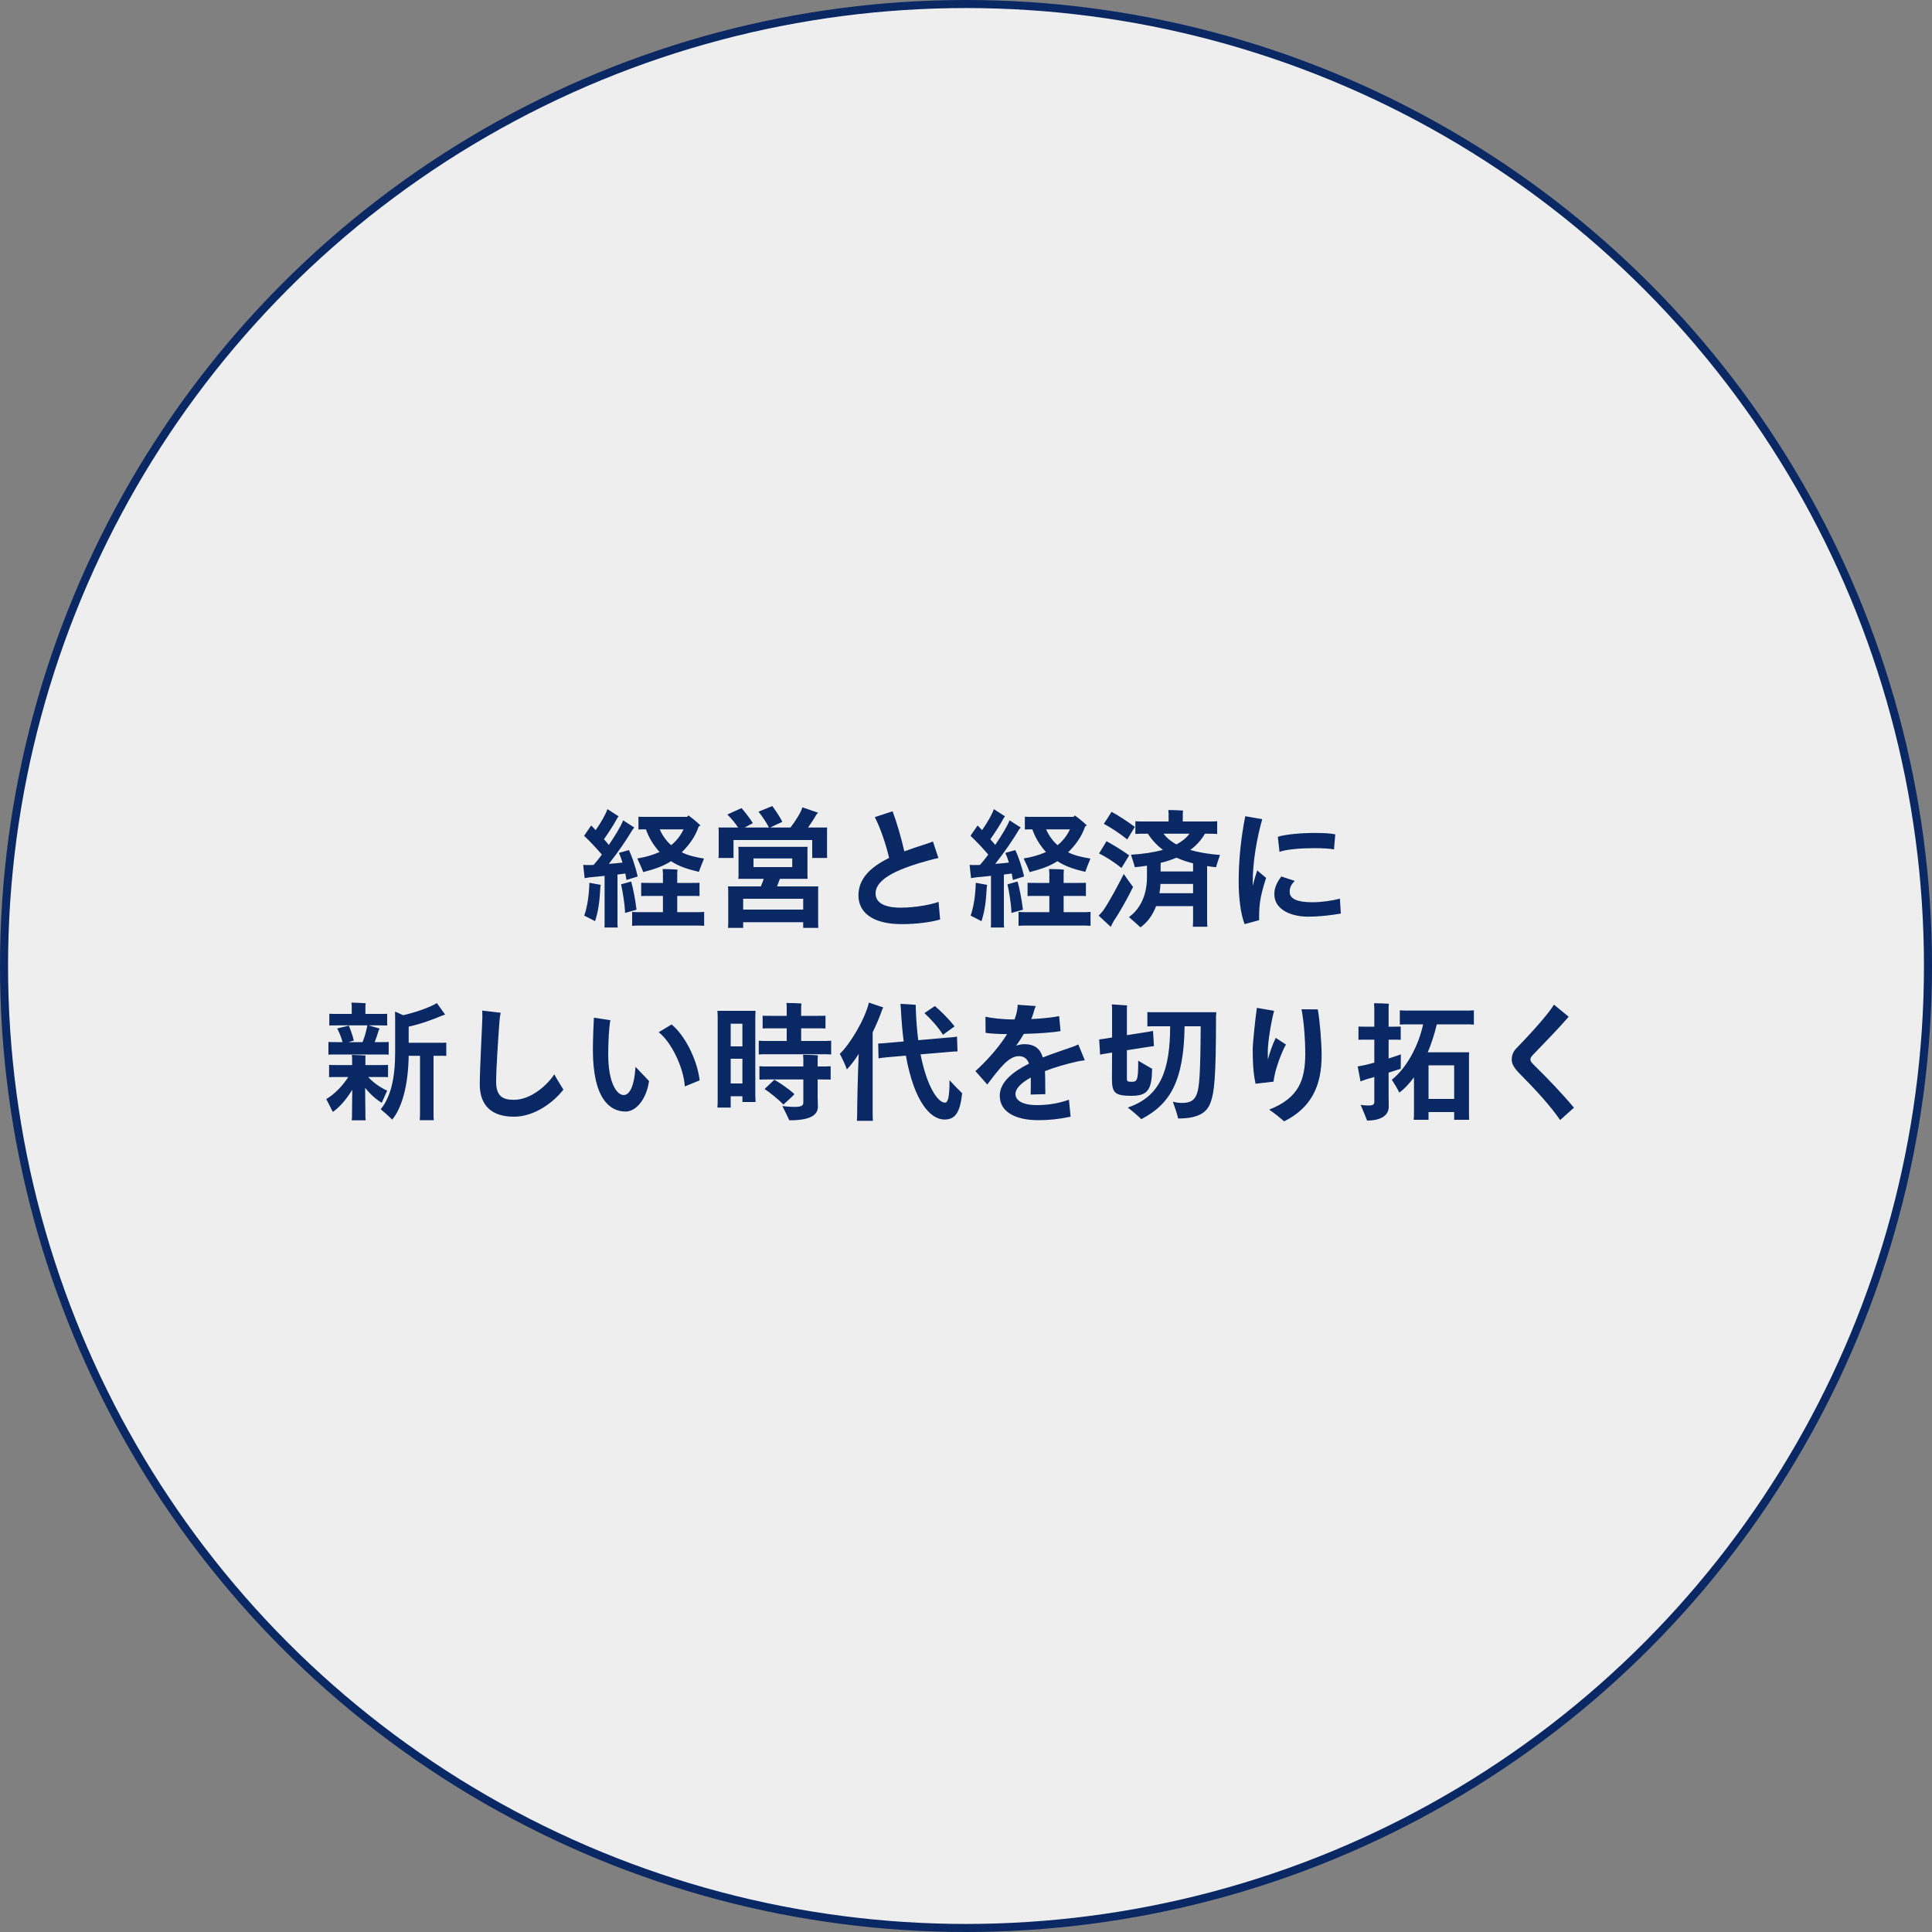 <svg width="240" height="240" viewBox="0 0 240 240" fill="none" xmlns="http://www.w3.org/2000/svg">
<rect x="0" y="0" width="240" height="240" fill="#808080" stroke="none"/>
<circle cx="120" cy="120" r="119.5" fill="#EEEEEE" stroke="#0A2864"/>
<path d="M76.704 108.64C77.056 108.592 77.392 108.56 77.68 108.512C77.728 108.8 77.776 109.056 77.824 109.312L79.216 108.88C78.944 107.648 78.464 106.288 78.128 105.6L76.88 105.952C77.04 106.288 77.2 106.704 77.328 107.152C76.848 107.216 76.24 107.264 75.632 107.312C76.752 105.904 77.904 104.224 78.592 103.04C78.656 102.976 78.736 102.88 78.8 102.8L77.408 101.904C77.152 102.592 76.448 103.76 75.632 104.96C75.44 104.72 75.232 104.48 75.024 104.256C75.616 103.408 76.24 102.464 76.672 101.648C76.72 101.568 76.784 101.472 76.848 101.408L75.456 100.512C75.264 101.12 74.624 102.24 74 103.12L73.44 102.544L72.56 103.824C73.264 104.496 74.064 105.328 74.768 106.16C74.432 106.624 74.08 107.056 73.744 107.44C73.6 107.456 73.472 107.456 73.36 107.456C73.008 107.472 72.624 107.456 72.448 107.44L72.624 109.088C72.848 109.056 73.184 108.992 73.328 108.976C73.744 108.944 74.4 108.88 75.104 108.8V114.528C75.104 114.768 75.104 115.024 75.088 115.216H76.736C76.704 115.024 76.704 114.768 76.704 114.528V108.64ZM79.168 106.64C79.408 107.152 79.776 107.968 79.904 108.336C81.2 108 82.4 107.616 83.36 106.976C84.368 107.664 85.6 108.016 86.816 108.304C86.944 107.936 87.248 107.152 87.456 106.656C86.384 106.48 85.424 106.256 84.688 105.872C85.536 105.056 86.384 103.936 86.8 102.656C86.88 102.624 86.96 102.576 87.024 102.544C86.496 102.032 85.856 101.536 85.52 101.296C85.472 101.344 85.408 101.408 85.36 101.472H80.144C79.84 101.472 79.568 101.472 79.312 101.456V103.04C79.568 103.024 79.84 103.024 80.144 103.024H80.24C80.64 104.176 81.28 105.12 81.936 105.84C81.072 106.224 80.176 106.48 79.168 106.64ZM84.912 103.024C84.56 103.792 84.016 104.48 83.376 104.992C82.768 104.464 82.288 103.792 81.952 103.024H84.912ZM86.416 113.312H84.128V111.296H85.968C86.336 111.296 86.608 111.296 86.896 111.312V109.664C86.608 109.68 86.336 109.68 85.968 109.68H84.128V108.496C84.128 108.368 84.144 108.16 84.16 108.032C83.776 107.984 82.72 107.952 82.32 107.952C82.336 108.112 82.352 108.384 82.352 108.496V109.68H80.576C80.208 109.68 79.92 109.68 79.648 109.664V111.312C79.92 111.296 80.208 111.296 80.576 111.296H82.352V113.312H79.6C79.184 113.312 78.832 113.312 78.528 113.28V115.008C78.832 114.976 79.184 114.976 79.6 114.976H86.416C86.832 114.976 87.184 114.976 87.472 115.008V113.28C87.168 113.312 86.832 113.312 86.416 113.312ZM78.4 109.504L77.152 109.856C77.344 110.72 77.616 112.256 77.648 113.408L79.072 113.008C78.912 111.664 78.624 110.224 78.4 109.504ZM72.576 113.744C73.008 113.952 73.68 114.304 73.92 114.432C74.32 113.216 74.496 111.952 74.576 110.24C74.592 110.096 74.608 109.984 74.624 109.92C74.16 109.84 73.696 109.76 73.216 109.664C73.168 111.312 72.944 112.672 72.576 113.744ZM102.736 103.264C102.736 103.104 102.736 102.944 102.752 102.8H100.384C100.768 102.24 101.152 101.664 101.424 101.184C101.456 101.12 101.568 101.024 101.632 100.96L99.68 100.288C99.504 100.912 98.784 102.048 98.192 102.8H95.68C96.16 102.56 96.816 102.256 97.184 102.096C96.896 101.488 96.288 100.592 95.936 100.128L94.224 100.832C94.608 101.312 95.216 102.16 95.52 102.8H92.496L93.52 102.256C93.168 101.648 92.464 100.784 92.112 100.384L90.352 101.184C90.832 101.648 91.296 102.208 91.696 102.8H89.248C89.264 102.928 89.28 103.104 89.28 103.264V106.096C89.28 106.288 89.264 106.432 89.248 106.576H91.12V104.352H100.896V106.576H102.752L102.736 106.096V103.264ZM101.648 110.112H96.528C96.656 109.776 96.784 109.44 96.88 109.168H100.32L100.304 108.656V105.68C100.304 105.504 100.304 105.344 100.32 105.2H91.712C91.728 105.328 91.744 105.504 91.744 105.68V108.656C91.744 108.864 91.728 109.024 91.712 109.168H94.88C94.768 109.488 94.64 109.824 94.512 110.112H90.432C90.448 110.272 90.464 110.464 90.464 110.672V114.704C90.464 114.912 90.448 115.104 90.432 115.264H92.32V114.56H99.776V115.264H101.648L101.632 114.704V110.672C101.632 110.464 101.632 110.288 101.648 110.112ZM93.6 106.64H98.416V107.712H93.6V106.64ZM92.32 112.992V111.648H99.776V112.992H92.32ZM116.592 112.032C115.776 112.336 113.856 112.752 111.872 112.752C109.792 112.752 108.768 112.096 108.768 110.992C108.768 109.04 111.952 107.808 115.552 106.832C115.936 106.72 116.304 106.64 116.576 106.592L115.888 104.528C115.664 104.64 115.264 104.768 114.928 104.88C114.016 105.168 113.152 105.456 112.336 105.76C112 104.208 111.36 102.032 110.88 100.784L108.672 101.504C109.376 102.848 110.096 105.024 110.448 106.576C108.128 107.712 106.64 109.152 106.64 111.232C106.64 113.312 108.352 114.8 112.016 114.8C114.032 114.8 115.808 114.512 116.784 114.224L116.592 112.032ZM124.704 108.64C125.056 108.592 125.392 108.56 125.68 108.512C125.728 108.8 125.776 109.056 125.824 109.312L127.216 108.88C126.944 107.648 126.464 106.288 126.128 105.6L124.88 105.952C125.04 106.288 125.2 106.704 125.328 107.152C124.848 107.216 124.24 107.264 123.632 107.312C124.752 105.904 125.904 104.224 126.592 103.04C126.656 102.976 126.736 102.88 126.8 102.8L125.408 101.904C125.152 102.592 124.448 103.76 123.632 104.96C123.44 104.72 123.232 104.48 123.024 104.256C123.616 103.408 124.24 102.464 124.672 101.648C124.72 101.568 124.784 101.472 124.848 101.408L123.456 100.512C123.264 101.12 122.624 102.24 122 103.12L121.44 102.544L120.56 103.824C121.264 104.496 122.064 105.328 122.768 106.16C122.432 106.624 122.08 107.056 121.744 107.44C121.6 107.456 121.472 107.456 121.36 107.456C121.008 107.472 120.624 107.456 120.448 107.44L120.624 109.088C120.848 109.056 121.184 108.992 121.328 108.976C121.744 108.944 122.4 108.88 123.104 108.8V114.528C123.104 114.768 123.104 115.024 123.088 115.216H124.736C124.704 115.024 124.704 114.768 124.704 114.528V108.64ZM127.168 106.64C127.408 107.152 127.776 107.968 127.904 108.336C129.2 108 130.4 107.616 131.36 106.976C132.368 107.664 133.6 108.016 134.816 108.304C134.944 107.936 135.248 107.152 135.456 106.656C134.384 106.48 133.424 106.256 132.688 105.872C133.536 105.056 134.384 103.936 134.8 102.656C134.88 102.624 134.96 102.576 135.024 102.544C134.496 102.032 133.856 101.536 133.52 101.296C133.472 101.344 133.408 101.408 133.36 101.472H128.144C127.84 101.472 127.568 101.472 127.312 101.456V103.04C127.568 103.024 127.84 103.024 128.144 103.024H128.24C128.64 104.176 129.28 105.12 129.936 105.84C129.072 106.224 128.176 106.48 127.168 106.64ZM132.912 103.024C132.56 103.792 132.016 104.48 131.376 104.992C130.768 104.464 130.288 103.792 129.952 103.024H132.912ZM134.416 113.312H132.128V111.296H133.968C134.336 111.296 134.608 111.296 134.896 111.312V109.664C134.608 109.68 134.336 109.68 133.968 109.68H132.128V108.496C132.128 108.368 132.144 108.16 132.16 108.032C131.776 107.984 130.72 107.952 130.32 107.952C130.336 108.112 130.352 108.384 130.352 108.496V109.68H128.576C128.208 109.68 127.92 109.68 127.648 109.664V111.312C127.92 111.296 128.208 111.296 128.576 111.296H130.352V113.312H127.6C127.184 113.312 126.832 113.312 126.528 113.28V115.008C126.832 114.976 127.184 114.976 127.6 114.976H134.416C134.832 114.976 135.184 114.976 135.472 115.008V113.28C135.168 113.312 134.832 113.312 134.416 113.312ZM126.4 109.504L125.152 109.856C125.344 110.72 125.616 112.256 125.648 113.408L127.072 113.008C126.912 111.664 126.624 110.224 126.4 109.504ZM120.576 113.744C121.008 113.952 121.68 114.304 121.92 114.432C122.32 113.216 122.496 111.952 122.576 110.24C122.592 110.096 122.608 109.984 122.624 109.92C122.16 109.84 121.696 109.76 121.216 109.664C121.168 111.312 120.944 112.672 120.576 113.744ZM151.056 107.728C151.168 107.36 151.392 106.64 151.552 106.208C150.128 106.096 148.896 105.888 147.856 105.584C148.608 105.04 149.216 104.368 149.68 103.568H150.064C150.528 103.568 150.864 103.568 151.2 103.6V102.016C150.864 102.048 150.528 102.048 150.064 102.048H146.928V101.04C146.928 100.944 146.944 100.8 146.96 100.688C146.592 100.656 145.52 100.624 145.136 100.624C145.152 100.752 145.168 100.944 145.168 101.024V102.048H142.208C141.744 102.048 141.376 102.048 141.04 102.016V103.6C141.376 103.568 141.744 103.568 142.208 103.568H142.592C143.104 104.352 143.728 105.024 144.464 105.568C143.264 105.904 141.904 106.096 140.496 106.176C140.64 106.624 140.88 107.36 140.976 107.728C141.504 107.68 142 107.616 142.48 107.536V108.992C142.48 111.36 141.504 113.04 140.24 113.92C140.656 114.288 141.328 114.864 141.664 115.2C142.512 114.608 143.184 113.696 143.616 112.56H148.208V114.4C148.208 114.656 148.192 114.928 148.176 115.12H149.984C149.968 114.928 149.952 114.656 149.952 114.4V107.584C150.304 107.648 150.672 107.696 151.056 107.728ZM140.976 102.72C140.112 102.08 138.848 101.248 138.08 100.848C137.744 101.392 137.376 101.968 137.12 102.336C138 102.8 139.152 103.568 140.032 104.272L140.976 102.72ZM144.528 103.568H147.76C147.36 104.112 146.8 104.544 146.144 104.896C145.472 104.544 144.944 104.096 144.528 103.568ZM140.272 106.256C139.44 105.648 138.16 104.88 137.456 104.496C137.136 105.04 136.752 105.664 136.528 106.016C137.36 106.416 138.496 107.152 139.312 107.824L140.272 106.256ZM148.208 107.584V108.256H144.176V107.376C144.176 107.328 144.176 107.264 144.192 107.184C144.912 107.008 145.552 106.8 146.144 106.544C146.784 106.832 147.456 107.056 148.208 107.248V107.584ZM139.6 108.576C139.056 109.632 137.872 111.936 136.992 113.184C136.848 113.36 136.608 113.6 136.48 113.744C137.04 114.272 137.52 114.704 137.984 115.136C138.096 114.896 138.272 114.528 138.368 114.384C139.152 113.248 140.208 111.312 140.752 110.176C140.656 110.064 140.032 109.2 139.6 108.576ZM144.032 110.96C144.096 110.592 144.144 110.208 144.16 109.808H148.208V110.96H144.032ZM156.176 108.128C155.984 108.704 155.792 109.36 155.616 110.032V109.584C155.616 107.04 156.144 104.064 156.8 101.76L154.688 101.392C154.144 104.16 153.872 106.912 153.872 109.488C153.872 111.408 154.096 113.472 154.608 114.8L156.416 114.304C156.4 112.576 156.464 111.568 157.28 109.056L156.176 108.128ZM163.264 105.36C164.288 105.36 165.216 105.408 165.712 105.52L165.872 103.648C165.328 103.52 164.416 103.472 163.392 103.472C161.696 103.472 159.728 103.632 158.736 103.952L158.944 105.824C159.76 105.504 161.632 105.36 163.264 105.36ZM166.448 111.632C165.424 111.904 164.16 112.08 163.008 112.08C161.168 112.08 160.208 111.664 160.208 110.8C160.208 110.208 160.432 109.856 160.832 109.424L159.168 108.88C158.512 109.76 158.304 110.416 158.304 111.088C158.304 112.992 160.368 113.872 162.528 113.872C163.792 113.872 165.248 113.712 166.56 113.488L166.448 111.632ZM47.358 130.992C47.711 130.992 48.014 130.992 48.286 131.008V129.44C48.014 129.456 47.711 129.456 47.358 129.456H46.542C46.751 128.944 46.926 128.416 47.038 128C47.054 127.952 47.118 127.84 47.166 127.776L45.791 127.376H47.215C47.566 127.376 47.822 127.376 48.094 127.392V125.936C47.822 125.952 47.566 125.952 47.215 125.952H45.391V124.96C45.391 124.864 45.407 124.72 45.422 124.624C45.071 124.592 44.047 124.56 43.663 124.544C43.678 124.672 43.694 124.864 43.694 124.96V125.952H41.839C41.502 125.952 41.182 125.952 40.91 125.936V127.392C41.182 127.376 41.502 127.376 41.839 127.376H45.63C45.55 127.872 45.327 128.768 45.038 129.456H43.294L43.95 129.264C43.806 128.56 43.519 127.936 43.343 127.408L41.886 127.76C42.127 128.208 42.367 128.784 42.559 129.456H41.742C41.374 129.456 41.071 129.456 40.798 129.44V131.008C41.071 130.992 41.374 130.992 41.742 130.992H47.358ZM54.654 129.536H50.767V127.536C52.286 127.2 53.758 126.656 54.974 126.144L55.294 126.032C54.99 125.6 54.59 125.04 54.27 124.608C53.358 125.168 51.471 125.808 50.078 126.112C49.694 125.936 49.279 125.744 49.071 125.664C49.087 125.808 49.087 126.624 49.087 126.72V130.704C49.087 133.904 48.559 136.24 47.294 137.792C47.678 138.112 48.334 138.688 48.718 139.088C49.95 137.6 50.718 134.752 50.767 131.152H52.175V138.384C52.175 138.64 52.158 138.944 52.142 139.152H53.886C53.855 138.928 53.855 138.656 53.855 138.384V131.152H54.654C54.943 131.152 55.199 131.152 55.438 131.168V129.52C55.182 129.536 54.943 129.536 54.654 129.536ZM47.422 136.992C47.599 136.608 47.903 135.904 48.094 135.488C47.343 135.136 46.414 134.544 45.742 133.792H47.294C47.63 133.792 47.934 133.792 48.206 133.808V132.288C47.934 132.304 47.63 132.304 47.294 132.304H45.391V131.456C45.391 131.36 45.391 131.216 45.407 131.12C45.054 131.088 44.078 131.056 43.711 131.04C43.727 131.168 43.742 131.36 43.742 131.44V132.304H41.791C41.455 132.304 41.151 132.304 40.879 132.288V133.808C41.151 133.792 41.455 133.792 41.791 133.792H43.263C42.542 134.928 41.486 135.984 40.526 136.528C40.751 136.96 41.135 137.696 41.343 138.128C42.191 137.552 43.054 136.528 43.758 135.376L43.727 138.512C43.727 138.736 43.727 138.976 43.694 139.168H45.422C45.391 138.96 45.391 138.736 45.391 138.512L45.358 135.136C45.983 135.92 46.703 136.56 47.422 136.992ZM68.862 133.456C67.934 134.864 65.918 136.624 63.839 136.624C62.414 136.624 61.63 136.144 61.63 134.352C61.63 132.896 61.903 128.736 62.031 127.056C62.062 126.576 62.111 126.192 62.191 125.808L59.903 125.536C59.919 125.792 59.919 126.192 59.919 126.432C59.919 126.944 59.599 132.832 59.599 134.688C59.599 137.36 61.102 138.72 63.839 138.72C66.526 138.72 68.894 136.784 69.983 135.36C69.775 134.96 69.183 134.112 68.862 133.456ZM77.713 138.08C79.058 138.08 80.322 136.48 80.626 134.288L78.945 132.528C78.785 135.04 78.177 136.032 77.474 136.032C76.657 136.032 75.553 134.608 75.553 130.96C75.553 129.568 75.65 127.488 75.826 126.736L73.778 126.416C73.746 126.832 73.65 129.136 73.65 130.4C73.65 136.512 75.778 138.08 77.713 138.08ZM85.073 134.96L86.913 134.208C86.609 131.584 85.025 128.544 83.425 127.264L81.826 128.224C83.409 129.456 84.93 132.64 85.073 134.96ZM102.178 129.312H99.522V127.744H101.586C101.97 127.744 102.274 127.744 102.546 127.76V126.176C102.274 126.192 101.97 126.192 101.586 126.192H99.522V125.12C99.522 124.992 99.537 124.8 99.553 124.656C99.186 124.624 98.114 124.592 97.698 124.592C97.713 124.736 97.73 124.992 97.73 125.12V126.192H95.698C95.329 126.192 95.01 126.192 94.737 126.176V127.76C95.01 127.744 95.329 127.744 95.698 127.744H97.73V129.312H95.329C94.897 129.312 94.561 129.312 94.257 129.28V130.992C94.561 130.96 94.897 130.96 95.329 130.96H102.178C102.594 130.96 102.946 130.96 103.25 130.992V129.28C102.946 129.312 102.594 129.312 102.178 129.312ZM93.858 125.568H89.121C89.138 125.84 89.153 126.176 89.153 126.48V136.672C89.153 136.992 89.138 137.328 89.121 137.584H90.769V136.176H92.225V136.896H93.858L93.826 136.032V126.448C93.826 126.144 93.841 125.872 93.858 125.568ZM92.225 127.168V129.984H90.769V127.168H92.225ZM101.57 132.48V131.536C101.57 131.424 101.586 131.232 101.602 131.104C101.234 131.056 100.162 131.024 99.761 131.024C99.778 131.168 99.793 131.408 99.793 131.536V132.48H95.377C94.978 132.48 94.641 132.48 94.338 132.448V134.112C94.641 134.096 94.978 134.096 95.377 134.096H99.793V136.24V136.992C99.793 137.344 99.522 137.504 98.706 137.504C98.129 137.504 97.474 137.44 97.186 137.392C97.457 137.92 97.874 138.768 98.049 139.168C100.674 139.168 101.602 138.528 101.602 137.456C101.602 137.248 101.57 136.48 101.57 136.24V134.096H102.13C102.546 134.096 102.898 134.096 103.186 134.112V132.448C102.882 132.48 102.546 132.48 102.13 132.48H101.57ZM90.769 134.592V131.52H92.225V134.592H90.769ZM98.689 135.92C97.874 135.168 96.802 134.48 96.194 134.128L94.978 135.28C95.585 135.68 96.689 136.544 97.314 137.216C97.874 136.704 98.338 136.304 98.689 135.92ZM108.402 128.24C108.85 127.328 109.282 126.32 109.634 125.296C109.666 125.232 109.698 125.2 109.73 125.152L107.938 124.544C107.49 126.528 105.618 129.696 104.322 130.912C104.61 131.456 105.042 132.336 105.202 132.848C105.666 132.368 106.178 131.696 106.674 130.912C106.562 133.472 106.482 136.832 106.482 138.24C106.482 138.592 106.466 138.944 106.45 139.232H108.434C108.418 138.944 108.402 138.576 108.402 138.24V128.24ZM117.954 134.192C117.954 136.272 117.762 136.976 117.394 136.976C116.498 136.976 115.138 134.976 114.354 130.976L117.778 130.688C118.242 130.64 118.626 130.608 118.946 130.608L118.882 128.768C118.562 128.832 118.21 128.864 117.746 128.896L114.066 129.216C113.922 128.048 113.81 126.752 113.762 125.312C113.746 125.072 113.762 124.896 113.762 124.832C113.634 124.8 112.594 124.736 111.858 124.704C111.874 124.816 111.89 125.04 111.906 125.28C111.986 126.784 112.098 128.144 112.258 129.376L110.242 129.552C109.794 129.584 109.41 129.632 109.09 129.632L109.138 131.472C109.458 131.408 109.826 131.376 110.29 131.328L112.53 131.136C113.586 136.976 115.634 139.072 117.33 139.072C118.69 139.072 119.266 138.16 119.522 135.808C119.138 135.44 118.402 134.672 117.954 134.192ZM117.138 128.544C117.586 128.224 118.21 127.776 118.578 127.504C117.778 126.464 116.738 125.472 116.13 124.976L114.834 125.856C115.538 126.48 116.546 127.584 117.138 128.544ZM134.754 131.712L133.954 129.744C133.698 129.872 133.378 130 133.042 130.112C132.066 130.448 130.818 130.864 129.538 131.36C129.234 130.32 128.578 129.712 127.25 129.712C126.898 129.712 126.562 129.776 126.226 129.904C126.578 129.424 126.898 128.928 127.186 128.432C128.753 128.4 130.786 128.272 131.746 128.08L131.57 126.224C130.658 126.416 129.378 126.528 128.114 126.592C128.274 126.192 128.402 125.792 128.498 125.408C128.514 125.328 128.61 125.104 128.674 124.976L126.418 124.816C126.418 124.992 126.402 125.168 126.37 125.392C126.306 125.792 126.194 126.208 126.034 126.64H125.938C124.45 126.64 123.058 126.448 122.418 126.304L122.434 128.304C122.946 128.384 123.842 128.448 125.106 128.464C124.018 130.208 122.45 131.904 121.17 133.056L122.642 134.72C124.146 132.736 125.298 131.2 126.546 131.2C127.202 131.2 127.602 131.504 127.826 132.128C125.842 133.12 124.194 134.416 124.194 136.112C124.194 138.144 126.178 139.152 128.977 139.152C130.258 139.152 131.474 139.04 132.994 138.72L132.786 136.608C131.618 137.024 130.354 137.28 128.802 137.28C126.994 137.28 126.146 136.688 126.146 135.904C126.146 135.184 126.914 134.48 128.05 133.856V134.016C128.05 134.336 128.05 135.584 128.034 135.968L129.858 135.92C129.858 135.456 129.842 135.168 129.842 134.864C129.842 134.208 129.842 133.616 129.81 133.056C131.042 132.576 132.45 132.176 133.714 131.888C134.066 131.808 134.418 131.744 134.754 131.712ZM143.122 132.768C142.722 132.544 141.89 132.064 141.394 131.76C141.394 133.232 141.346 133.744 141.234 134.032C141.106 134.32 140.946 134.384 140.658 134.384C140.354 134.384 140.242 134.368 140.161 134.352C140.066 134.32 139.986 134.24 139.986 134.048V130.464L142.434 130.08C142.77 130.032 143.074 129.984 143.346 129.952L143.234 128.064C142.946 128.128 142.642 128.176 142.322 128.224L139.986 128.592V125.28C139.986 125.12 140.002 124.96 140.018 124.896L138.114 124.768C138.13 124.88 138.146 125.072 138.146 125.2V128.88L137.458 128.992C137.106 129.056 136.818 129.088 136.546 129.12L136.658 131.008C136.93 130.944 137.234 130.912 137.57 130.848L138.146 130.752C138.146 132.352 138.13 133.696 138.13 133.936C138.13 134.928 138.226 135.44 138.594 135.744C138.914 136.016 139.49 136.128 140.562 136.128C142.626 136.128 143.074 135.312 143.122 132.768ZM151.09 125.744H143.506C143.138 125.744 142.818 125.744 142.53 125.728V127.504C142.818 127.488 143.138 127.488 143.506 127.488H145.362C145.345 133.024 144.13 136.208 140.098 137.584C140.626 137.984 141.426 138.672 141.778 139.024C145.458 137.12 147.058 134.144 147.154 127.488H149.154C149.122 133.52 148.978 135.04 148.69 135.856C148.402 136.672 147.906 137.008 146.834 137.008C146.45 137.008 146.05 136.96 145.698 136.848C145.954 137.568 146.306 138.64 146.354 138.944C148.722 138.944 149.922 138.288 150.386 136.944C150.85 135.696 151.058 133.76 151.058 126.32C151.058 126.192 151.074 125.904 151.09 125.744ZM159.746 129.76L158.482 128.928C158.05 129.792 157.746 130.72 157.506 131.6C157.49 131.312 157.49 130.976 157.49 130.576C157.49 129.488 157.906 126.896 158.274 125.568L156.13 125.2C155.922 126.704 155.618 129.568 155.618 130.352C155.618 132.56 155.762 133.664 155.97 134.624L158.21 134.368C158.338 132.864 159.314 130.464 159.746 129.76ZM163.698 125.392L161.682 125.376C162.002 127.024 162.146 129.376 162.146 130.8C162.146 134.16 161.378 136.368 157.666 137.84C158.434 138.368 159.058 138.896 159.522 139.296C162.834 137.648 164.178 134.96 164.178 131.136C164.178 129.584 163.954 126.72 163.698 125.392ZM172.498 133.248C173.17 133.04 173.762 132.848 174.002 132.768C174.002 132.272 174.018 131.584 174.018 130.976C173.794 131.072 173.202 131.264 172.498 131.488V129.152H173.25C173.506 129.152 173.762 129.152 174.002 129.168V127.52C173.762 127.536 173.506 127.536 173.25 127.536H172.498V125.328C172.498 125.136 172.498 124.88 172.53 124.688C172.146 124.656 171.074 124.624 170.69 124.624C170.706 124.784 170.722 125.152 170.722 125.328V127.536H169.522C169.25 127.536 168.993 127.536 168.754 127.52V129.168C169.01 129.152 169.25 129.152 169.522 129.152H170.722V132C170.274 132.128 169.858 132.24 169.554 132.304L168.658 132.48L169.01 134.336C169.25 134.24 169.522 134.144 169.762 134.064L170.722 133.792V136.08V136.896C170.722 137.2 170.546 137.328 170.002 137.328C169.538 137.328 169.042 137.264 169.026 137.248C169.282 137.84 169.666 138.784 169.826 139.2C171.65 139.2 172.514 138.48 172.514 137.504L172.498 136.08V133.248ZM181.97 127.248C182.402 127.248 182.77 127.248 183.09 127.28V125.504C182.77 125.536 182.402 125.536 181.97 125.536H174.978C174.546 125.536 174.194 125.536 173.89 125.504V127.28C174.21 127.248 174.546 127.248 174.978 127.248H176.786C176.21 129.92 174.738 132.672 172.898 134.128C173.202 134.592 173.666 135.36 173.826 135.728C174.466 135.264 175.074 134.608 175.65 133.824V138.368C175.65 138.64 175.634 138.896 175.618 139.104H177.458V138.144H180.642V139.104H182.498L182.482 138.352V131.472C182.482 131.2 182.482 130.96 182.498 130.72H177.362C177.81 129.648 178.194 128.48 178.482 127.248H181.97ZM180.642 132.336V136.512H177.458V132.336H180.642ZM193.042 124.8C192.418 125.824 190.658 127.872 188.37 130.224C187.954 130.656 187.794 131.104 187.794 131.648C187.794 132.096 188.018 132.576 188.658 133.248C190.882 135.488 192.546 137.328 193.81 139.136L195.522 137.6C194.066 135.856 192.242 133.952 190.61 132.352C190.242 131.984 190.114 131.84 190.114 131.616C190.114 131.36 190.29 131.168 190.674 130.784C191.922 129.472 193.586 127.792 194.866 126.304L193.042 124.8Z" fill="#0A2864"/>
</svg>
